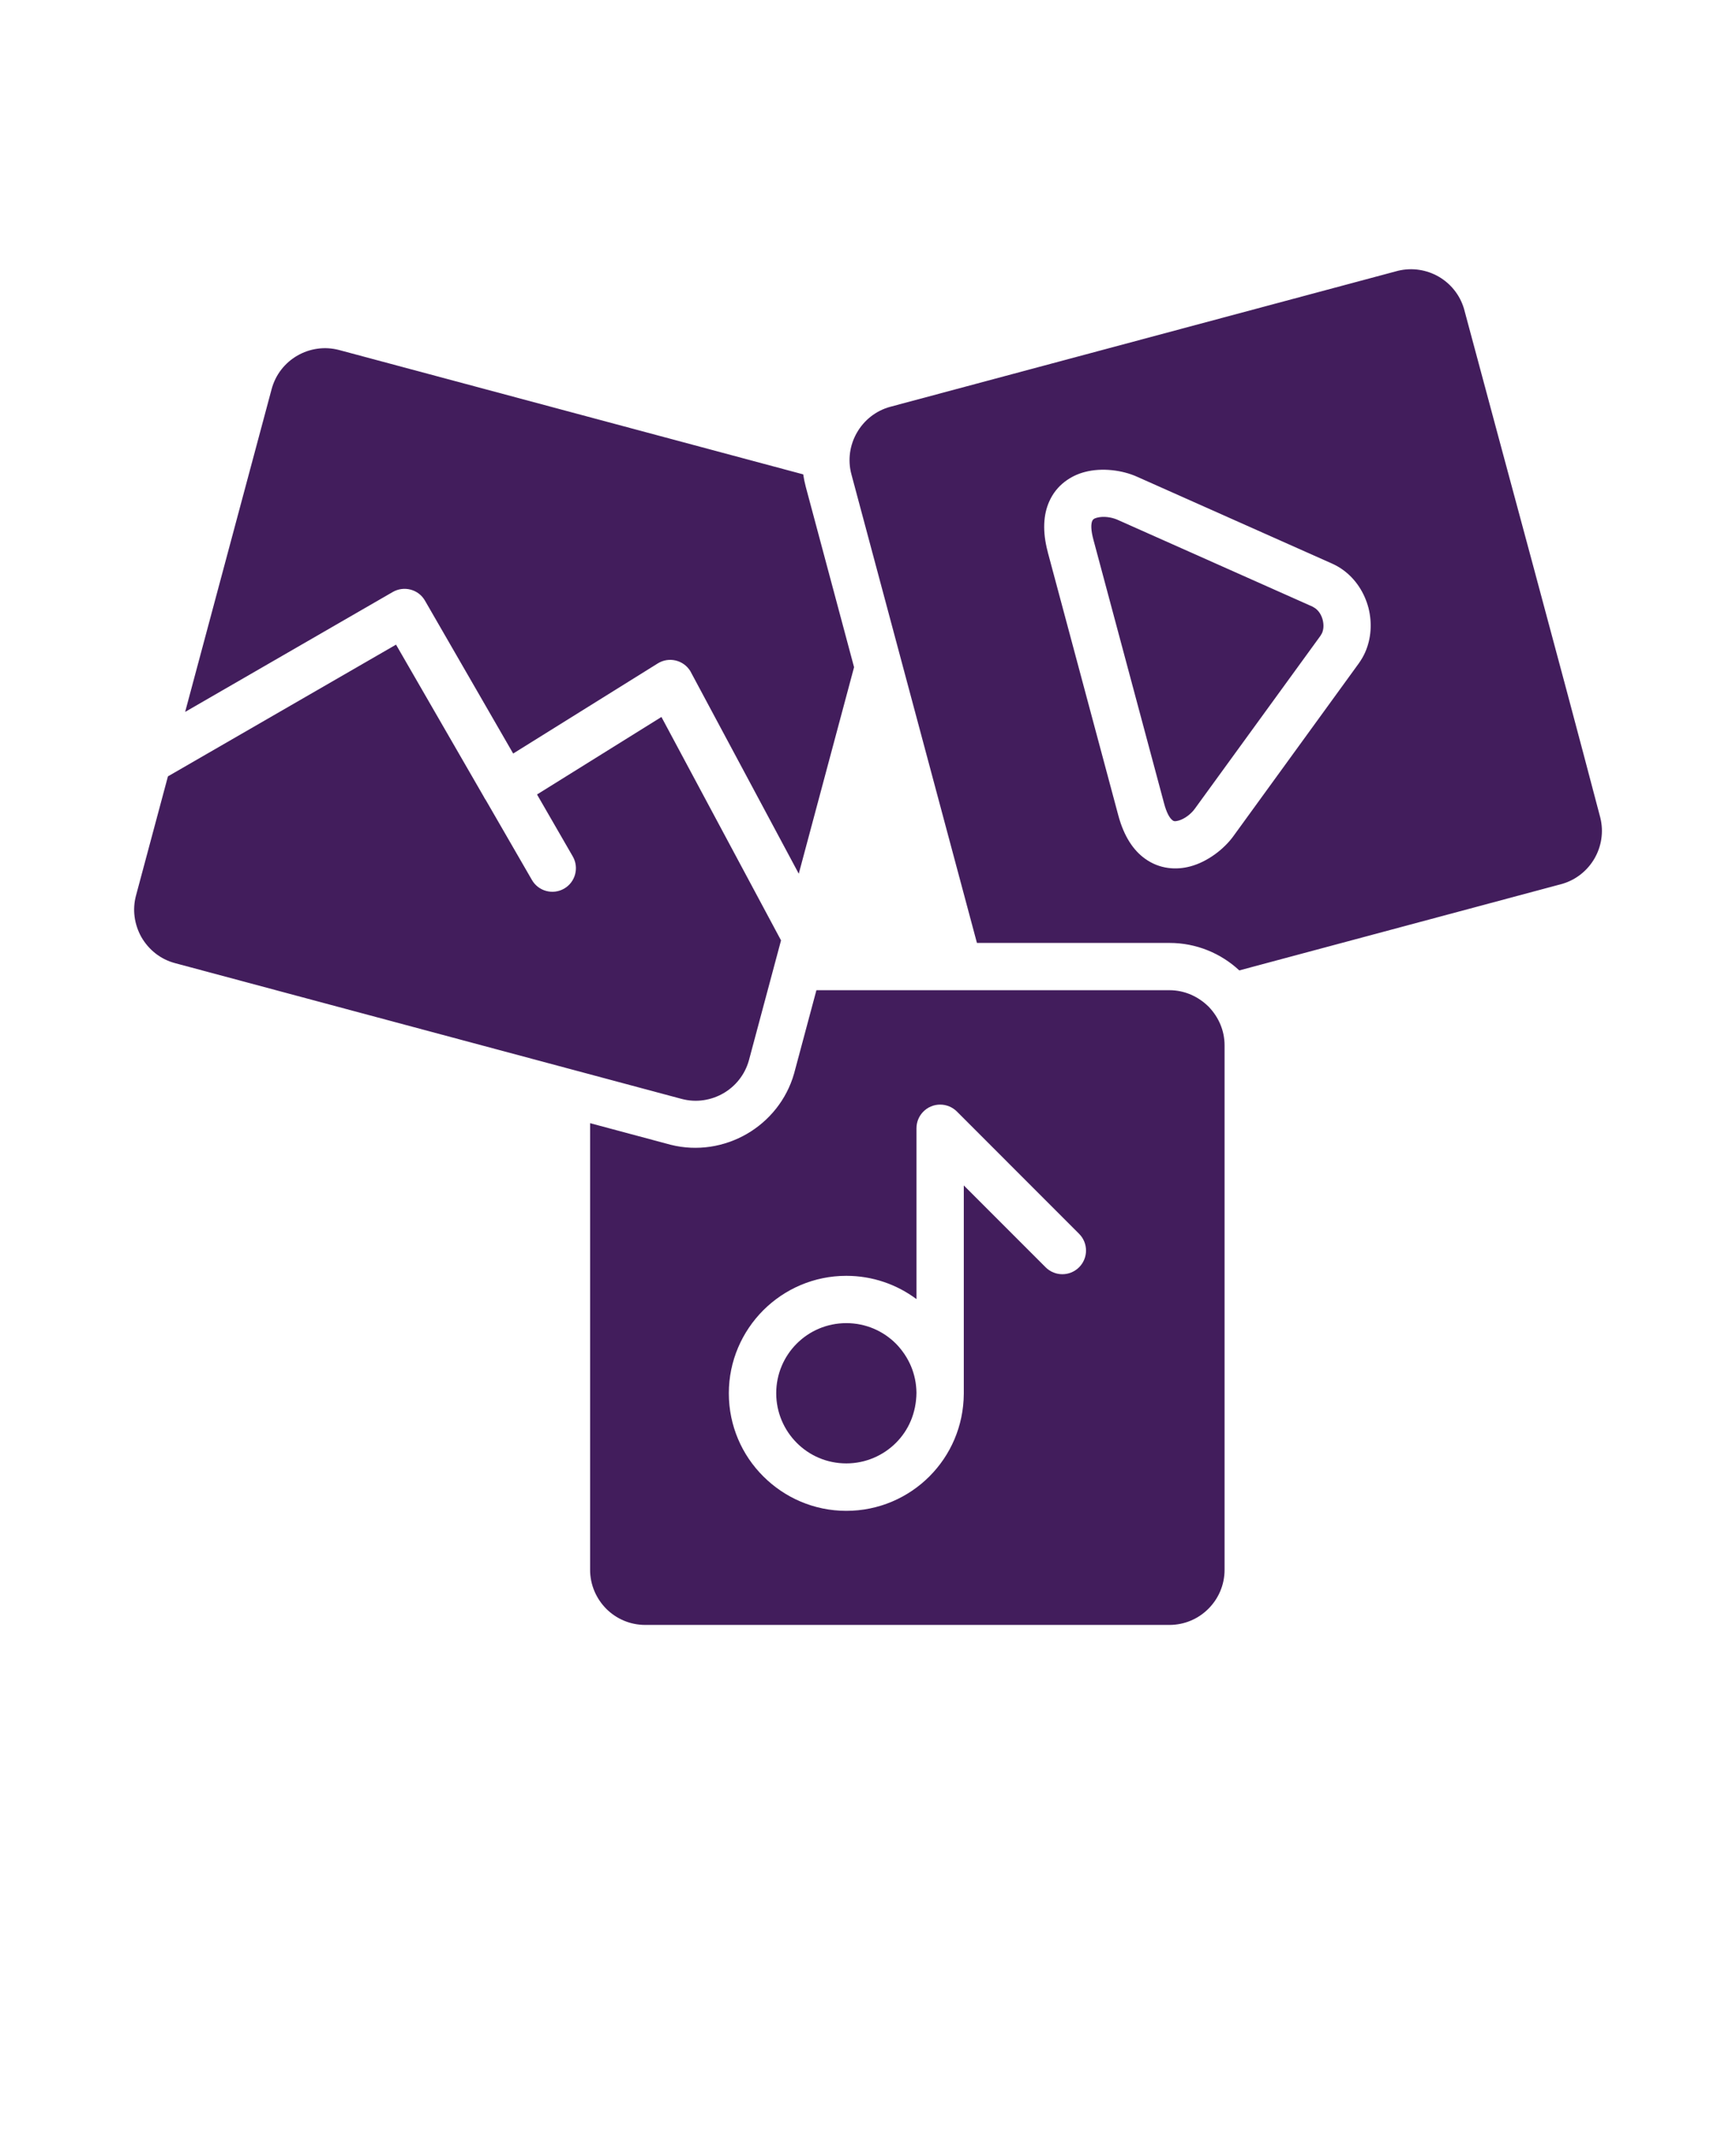 <svg xmlns="http://www.w3.org/2000/svg" fill="#421D5C" version="1.1" viewBox="-5.0 -10.0 110.0 135.0" width="110" height="135">
  <path d="m25.77 40.668c-0.07-0.109-0.098-0.16-0.125-0.215l-5.551-9.617-14.453 8.344-2.023 7.547c-0.242 0.906-0.105 1.824 0.332 2.621 0.465 0.809 1.211 1.418 2.141 1.664l32.09 8.598c0.93 0.25 1.879 0.094 2.652-0.352 0.766-0.441 1.367-1.176 1.621-2.09l2.035-7.598-7.578-14.152-7.883 4.91 2.266 3.926c0.41 0.715 0.164 1.629-0.551 2.039-0.715 0.41-1.629 0.164-2.039-0.551l-2.93-5.074zm1.754-2.938 9.152-5.703c0.703-0.438 1.625-0.223 2.062 0.48l6.875 12.84 3.504-13.082-3.062-11.434c-0.07-0.262-0.121-0.523-0.16-0.781l-29.398-7.875c-0.934-0.25-1.883-0.094-2.656 0.352-0.773 0.445-1.379 1.188-1.629 2.121l-5.481 20.449 13.152-7.594c0.715-0.414 1.633-0.172 2.043 0.543l5.59 9.688zm25.547 34.559v-10.816c0-0.828 0.672-1.5 1.5-1.5 0.414 0 0.789 0.168 1.062 0.438l7.742 7.746c0.586 0.586 0.586 1.535 0 2.121-0.586 0.586-1.535 0.586-2.121 0l-5.184-5.184v13.191c-0.012 2.062-0.844 3.906-2.18 5.242-1.348 1.348-3.211 2.18-5.266 2.18-2.051 0-3.91-0.836-5.258-2.184-1.352-1.344-2.184-3.207-2.184-5.262 0-2.047 0.832-3.906 2.184-5.262 1.352-1.348 3.211-2.18 5.258-2.18 1.664 0 3.203 0.547 4.445 1.473zm-1.301 2.828c-0.805-0.805-1.914-1.301-3.144-1.301s-2.34 0.496-3.141 1.297c-0.805 0.805-1.301 1.918-1.301 3.144 0 1.227 0.5 2.34 1.301 3.144 0.801 0.805 1.91 1.301 3.141 1.301 1.227 0 2.34-0.5 3.144-1.301 0.793-0.793 1.285-1.879 1.301-3.172-0.016-1.203-0.48-2.266-1.301-3.113zm9.621-50.148c-0.355-1.332-0.27-2.387 0.09-3.195 0.23-0.523 0.57-0.938 0.98-1.254 0.387-0.297 0.82-0.504 1.277-0.621 1.102-0.293 2.394-0.109 3.293 0.293l12.363 5.504c0.262 0.117 0.504 0.258 0.711 0.41 0.801 0.582 1.355 1.441 1.609 2.41 0.234 0.941 0.176 1.93-0.215 2.812-0.105 0.238-0.246 0.477-0.41 0.707l-7.949 10.949c-0.578 0.793-1.609 1.602-2.711 1.898-0.453 0.121-0.93 0.164-1.414 0.098-0.504-0.066-1.004-0.254-1.469-0.59-0.719-0.516-1.324-1.391-1.684-2.731l-4.473-16.688zm2.824-1.988c-0.098 0.219-0.094 0.605 0.07 1.215l4.473 16.688c0.16 0.605 0.352 0.941 0.543 1.082 0.031 0.031 0.07 0.043 0.109 0.051 0.062 0.008 0.148-0.004 0.242-0.027 0.418-0.109 0.824-0.438 1.059-0.762l7.953-10.945 0.102-0.172c0.109-0.242 0.121-0.535 0.047-0.84-0.082-0.312-0.246-0.574-0.473-0.738l-0.172-0.105-12.363-5.504c-0.363-0.16-0.879-0.242-1.301-0.129-0.094 0.023-0.172 0.059-0.219 0.094zm-31.824 38.172v28.289c0 0.961 0.395 1.836 1.023 2.469 0.633 0.633 1.508 1.023 2.469 1.023h33.215c0.965 0 1.84-0.391 2.469-1.023 0.637-0.633 1.027-1.508 1.027-2.473v-33.215c0-0.93-0.367-1.777-0.996-2.438-0.664-0.664-1.543-1.059-2.5-1.059h-22.367l-1.414 5.277c-0.477 1.672-1.59 3.016-3.004 3.832-1.41 0.812-3.125 1.105-4.809 0.684l-5.117-1.371zm41.133-9.68 20.469-5.484c0.891-0.262 1.605-0.855 2.039-1.605 0.438-0.758 0.594-1.676 0.371-2.582-2.824-10.754-5.762-21.496-8.637-32.238-0.262-0.891-0.855-1.605-1.605-2.039-0.754-0.434-1.672-0.59-2.582-0.371l-32.16 8.613c-0.93 0.25-1.672 0.859-2.117 1.633-0.449 0.773-0.602 1.723-0.352 2.652l7.953 29.68h12.207c1.703 0 3.262 0.664 4.418 1.742z"/>
</svg>